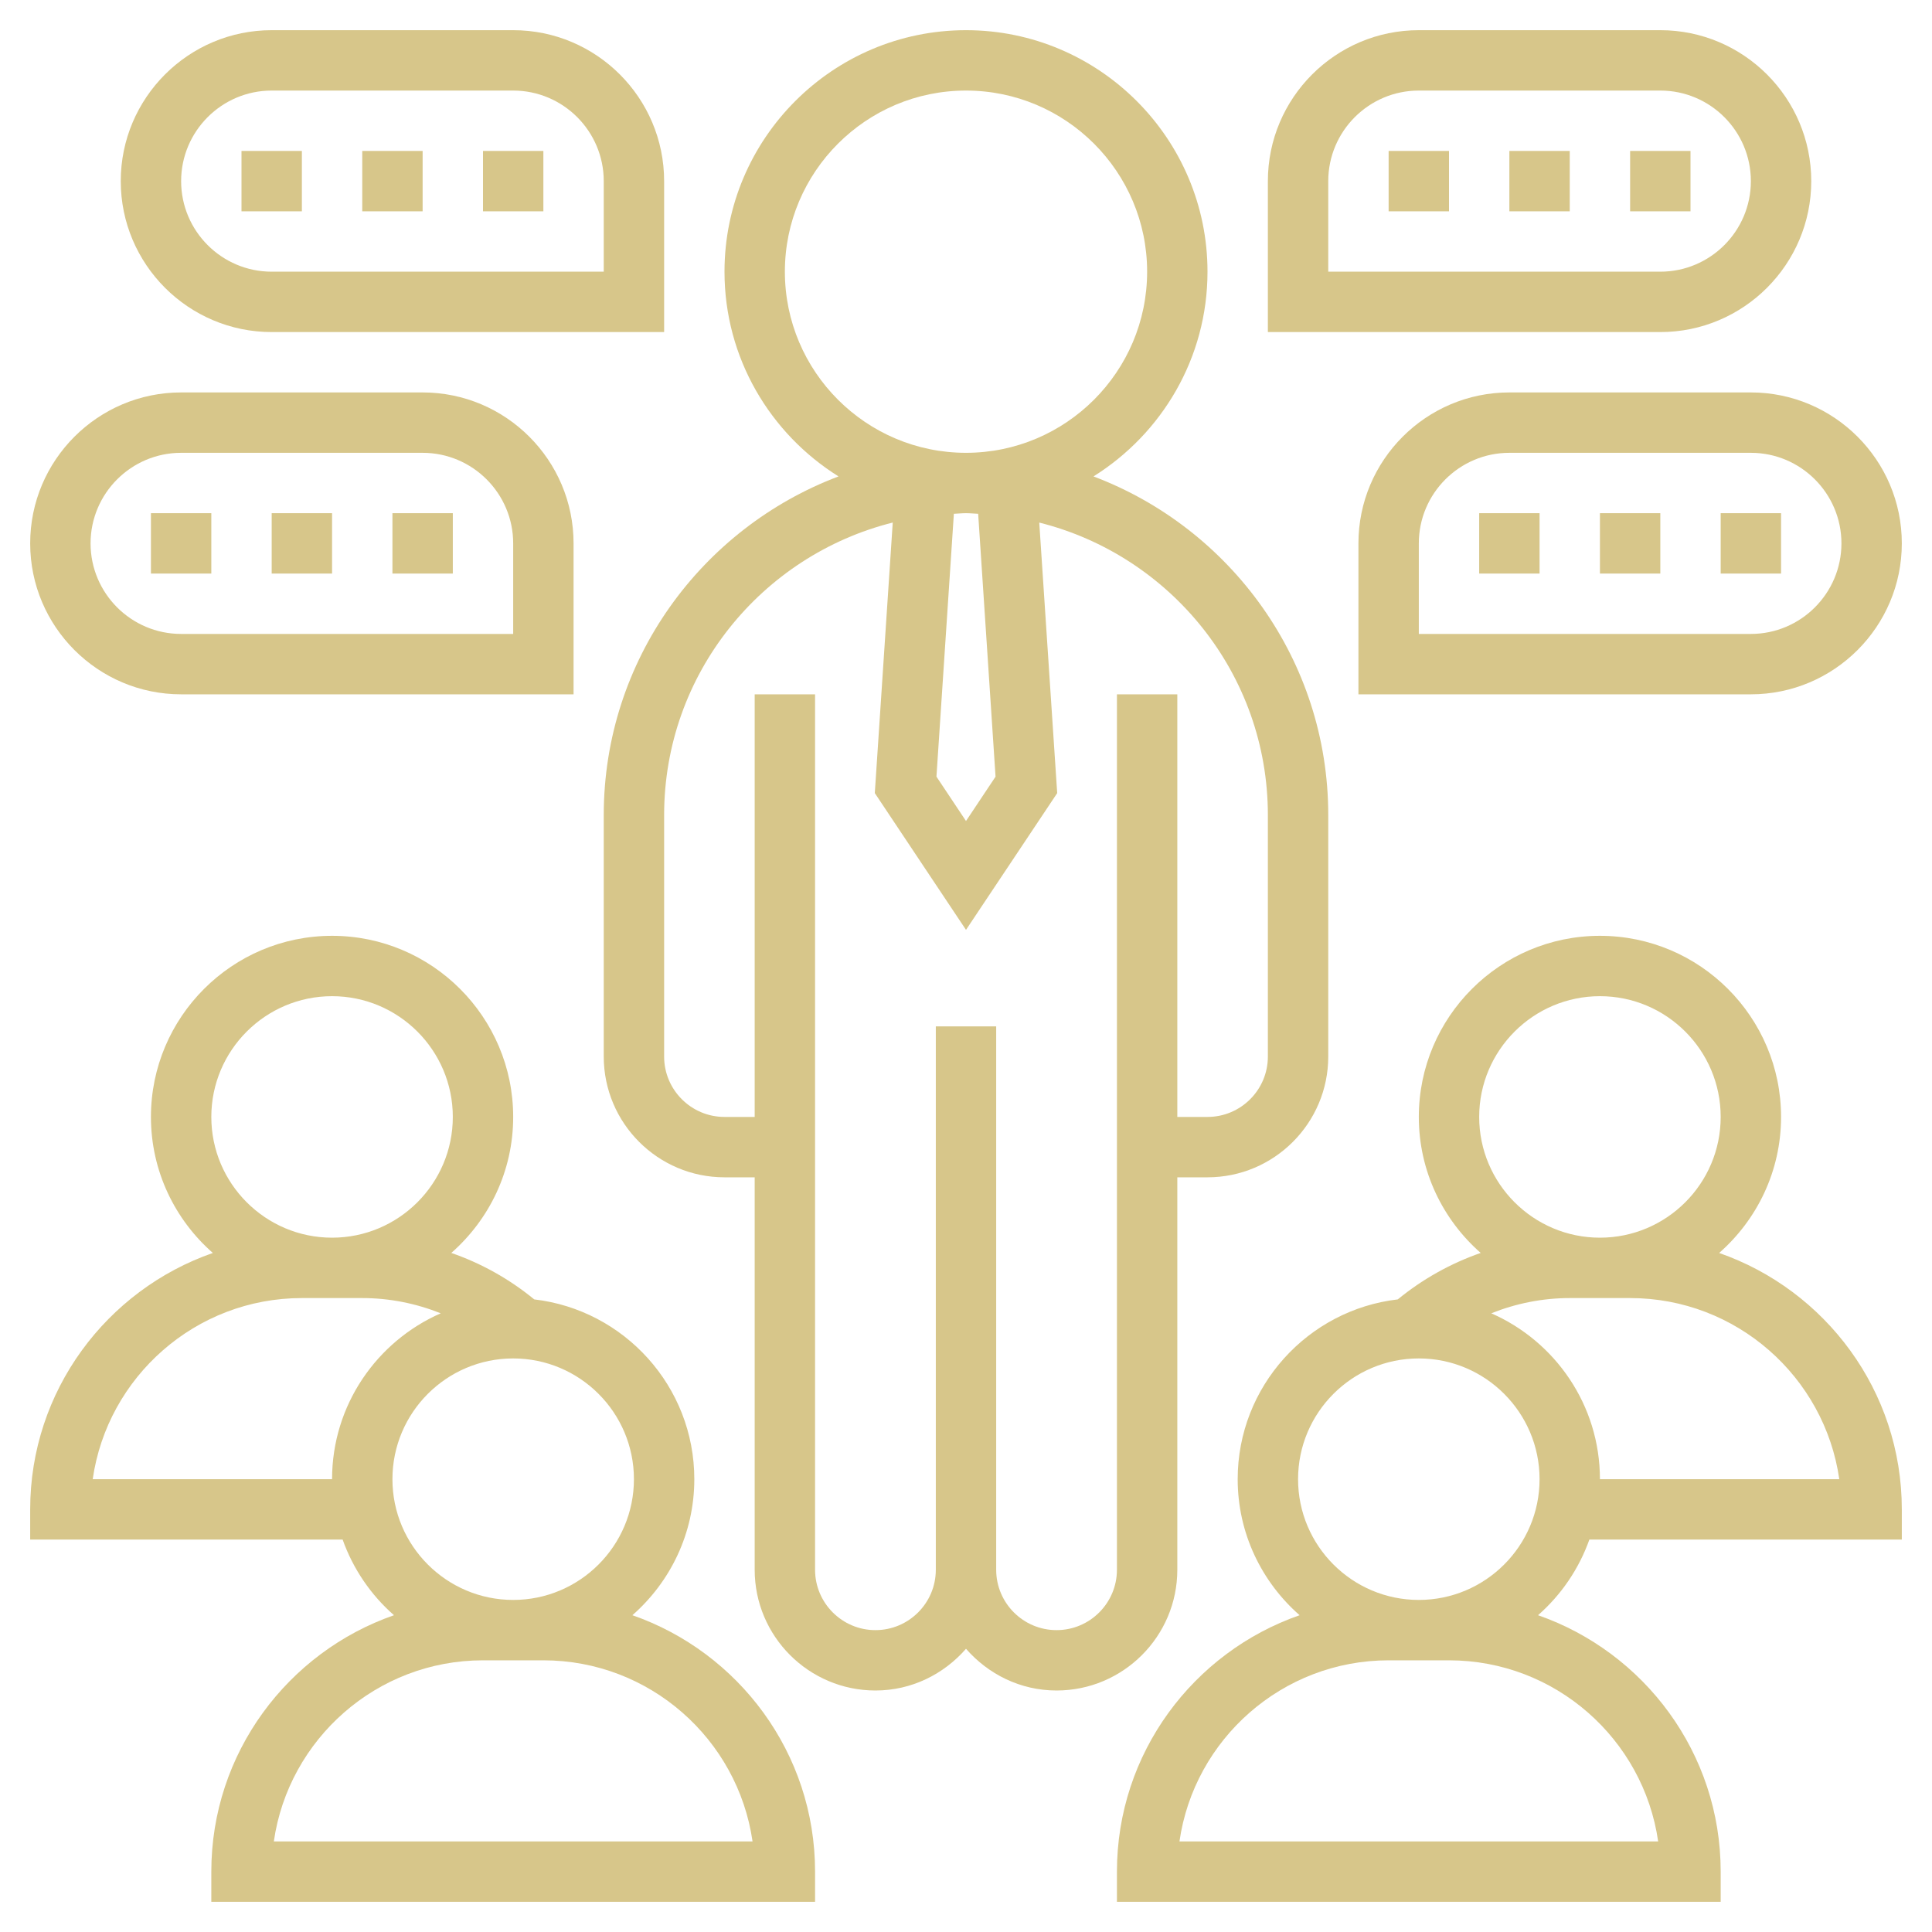 <?xml version="1.0" encoding="UTF-8"?> <svg xmlns="http://www.w3.org/2000/svg" width="250" height="250" viewBox="0 0 250 250" fill="none"> <path d="M152.344 203.125V152.344H156.25C164.867 152.344 171.875 145.336 171.875 136.719V105.469C171.875 85.434 159.219 68.344 141.496 61.648C150.336 56.121 156.25 46.328 156.25 35.156C156.25 17.926 142.23 3.906 125 3.906C107.77 3.906 93.75 17.926 93.75 35.156C93.75 46.328 99.664 56.121 108.504 61.648C90.781 68.344 78.125 85.434 78.125 105.469V136.719C78.125 145.336 85.133 152.344 93.75 152.344H97.656V203.125C97.656 211.742 104.664 218.75 113.281 218.75C117.973 218.75 122.133 216.633 125 213.352C127.867 216.633 132.027 218.75 136.719 218.75C145.336 218.75 152.344 211.742 152.344 203.125ZM128.824 100.5L125 106.238L121.176 100.496L123.43 66.484C123.953 66.465 124.469 66.406 125 66.406C125.531 66.406 126.047 66.465 126.574 66.484L128.824 100.5ZM101.562 35.156C101.562 22.23 112.074 11.719 125 11.719C137.926 11.719 148.438 22.23 148.438 35.156C148.438 48.082 137.926 58.594 125 58.594C112.074 58.594 101.562 48.082 101.562 35.156ZM144.531 203.125C144.531 207.434 141.027 210.938 136.719 210.938C132.41 210.938 128.906 207.434 128.906 203.125V132.812H121.094V203.125C121.094 207.434 117.59 210.938 113.281 210.938C108.973 210.938 105.469 207.434 105.469 203.125V89.844H97.656V144.531H93.75C89.441 144.531 85.938 141.027 85.938 136.719V105.469C85.938 87.203 98.555 71.871 115.52 67.617L113.199 102.625L125 120.324L136.801 102.629L134.48 67.621C151.445 71.871 164.062 87.203 164.062 105.469V136.719C164.062 141.027 160.559 144.531 156.25 144.531H152.344V89.844H144.531V203.125Z" fill="#D7C68A"></path> <path d="M222.457 162.133C227.355 157.836 230.469 151.547 230.469 144.531C230.469 131.605 219.957 121.094 207.031 121.094C194.105 121.094 183.594 131.605 183.594 144.531C183.594 151.543 186.703 157.828 191.602 162.129C187.723 163.477 184.094 165.504 180.871 168.141C169.227 169.496 160.156 179.406 160.156 191.406C160.156 198.422 163.27 204.711 168.168 209.008C154.434 213.793 144.531 226.84 144.531 242.188V246.094H222.656V242.188C222.656 226.84 212.754 213.793 199.02 209.008C202.004 206.391 204.309 203.031 205.664 199.219H246.094V195.312C246.094 179.965 236.191 166.918 222.457 162.133V162.133ZM207.031 128.906C215.648 128.906 222.656 135.914 222.656 144.531C222.656 153.148 215.648 160.156 207.031 160.156C198.414 160.156 191.406 153.148 191.406 144.531C191.406 135.914 198.414 128.906 207.031 128.906ZM187.5 214.844C201.254 214.844 212.664 225.047 214.566 238.281H152.621C154.52 225.047 165.934 214.844 179.688 214.844H187.5ZM183.594 207.031C174.977 207.031 167.969 200.023 167.969 191.406C167.969 182.789 174.977 175.781 183.594 175.781C192.211 175.781 199.219 182.789 199.219 191.406C199.219 200.023 192.211 207.031 183.594 207.031ZM207.031 191.406C207.031 181.816 201.238 173.566 192.973 169.941C196.176 168.66 199.613 167.969 203.125 167.969H210.938C224.691 167.969 236.102 178.172 238.004 191.406H207.031Z" fill="#D7C68A"></path> <path d="M81.832 209.008C86.731 204.711 89.844 198.422 89.844 191.406C89.844 179.402 80.773 169.496 69.129 168.141C65.91 165.5 62.281 163.473 58.398 162.129C63.297 157.828 66.406 151.543 66.406 144.531C66.406 131.605 55.895 121.094 42.969 121.094C30.043 121.094 19.531 131.605 19.531 144.531C19.531 151.547 22.645 157.836 27.543 162.133C13.809 166.918 3.906 179.965 3.906 195.312V199.219H44.336C45.691 203.031 47.996 206.391 50.98 209.008C37.246 213.793 27.344 226.84 27.344 242.188V246.094H105.469V242.188C105.469 226.84 95.566 213.793 81.832 209.008V209.008ZM42.969 128.906C51.586 128.906 58.594 135.914 58.594 144.531C58.594 153.148 51.586 160.156 42.969 160.156C34.352 160.156 27.344 153.148 27.344 144.531C27.344 135.914 34.352 128.906 42.969 128.906ZM42.969 191.406H11.996C13.895 178.172 25.309 167.969 39.062 167.969H46.875C50.391 167.969 53.828 168.66 57.031 169.941C48.762 173.566 42.969 181.816 42.969 191.406ZM66.406 175.781C75.023 175.781 82.031 182.789 82.031 191.406C82.031 200.023 75.023 207.031 66.406 207.031C57.789 207.031 50.781 200.023 50.781 191.406C50.781 182.789 57.789 175.781 66.406 175.781ZM35.434 238.281C37.332 225.047 48.746 214.844 62.5 214.844H70.312C84.066 214.844 95.477 225.047 97.379 238.281H35.434Z" fill="#D7C68A"></path> <path d="M234.375 23.438C234.375 12.668 225.613 3.906 214.844 3.906H183.594C172.824 3.906 164.062 12.668 164.062 23.438V42.969H214.844C225.613 42.969 234.375 34.207 234.375 23.438ZM171.875 23.438C171.875 16.977 177.133 11.719 183.594 11.719H214.844C221.305 11.719 226.562 16.977 226.562 23.438C226.562 29.898 221.305 35.156 214.844 35.156H171.875V23.438Z" fill="#D7C68A"></path> <path d="M179.688 19.531H187.5V27.344H179.688V19.531Z" fill="#D7C68A"></path> <path d="M195.312 19.531H203.125V27.344H195.312V19.531Z" fill="#D7C68A"></path> <path d="M210.938 19.531H218.75V27.344H210.938V19.531Z" fill="#D7C68A"></path> <path d="M35.156 42.969H85.938V23.438C85.938 12.668 77.176 3.906 66.406 3.906H35.156C24.387 3.906 15.625 12.668 15.625 23.438C15.625 34.207 24.387 42.969 35.156 42.969ZM35.156 11.719H66.406C72.867 11.719 78.125 16.977 78.125 23.438V35.156H35.156C28.695 35.156 23.438 29.898 23.438 23.438C23.438 16.977 28.695 11.719 35.156 11.719Z" fill="#D7C68A"></path> <path d="M62.5 19.531H70.312V27.344H62.5V19.531Z" fill="#D7C68A"></path> <path d="M46.875 19.531H54.688V27.344H46.875V19.531Z" fill="#D7C68A"></path> <path d="M31.25 19.531H39.062V27.344H31.25V19.531Z" fill="#D7C68A"></path> <path d="M195.312 50.781C184.543 50.781 175.781 59.543 175.781 70.312V89.844H226.562C237.332 89.844 246.094 81.082 246.094 70.312C246.094 59.543 237.332 50.781 226.562 50.781H195.312ZM238.281 70.312C238.281 76.773 233.023 82.031 226.562 82.031H183.594V70.312C183.594 63.852 188.852 58.594 195.312 58.594H226.562C233.023 58.594 238.281 63.852 238.281 70.312Z" fill="#D7C68A"></path> <path d="M191.406 66.406H199.219V74.219H191.406V66.406Z" fill="#D7C68A"></path> <path d="M207.031 66.406H214.844V74.219H207.031V66.406Z" fill="#D7C68A"></path> <path d="M222.656 66.406H230.469V74.219H222.656V66.406Z" fill="#D7C68A"></path> <path d="M23.438 89.844H74.219V70.312C74.219 59.543 65.457 50.781 54.688 50.781H23.438C12.668 50.781 3.906 59.543 3.906 70.312C3.906 81.082 12.668 89.844 23.438 89.844ZM23.438 58.594H54.688C61.148 58.594 66.406 63.852 66.406 70.312V82.031H23.438C16.977 82.031 11.719 76.773 11.719 70.312C11.719 63.852 16.977 58.594 23.438 58.594Z" fill="#D7C68A"></path> <path d="M50.781 66.406H58.594V74.219H50.781V66.406Z" fill="#D7C68A"></path> <path d="M35.156 66.406H42.969V74.219H35.156V66.406Z" fill="#D7C68A"></path> <path d="M19.531 66.406H27.344V74.219H19.531V66.406Z" fill="#D7C68A"></path> </svg> 